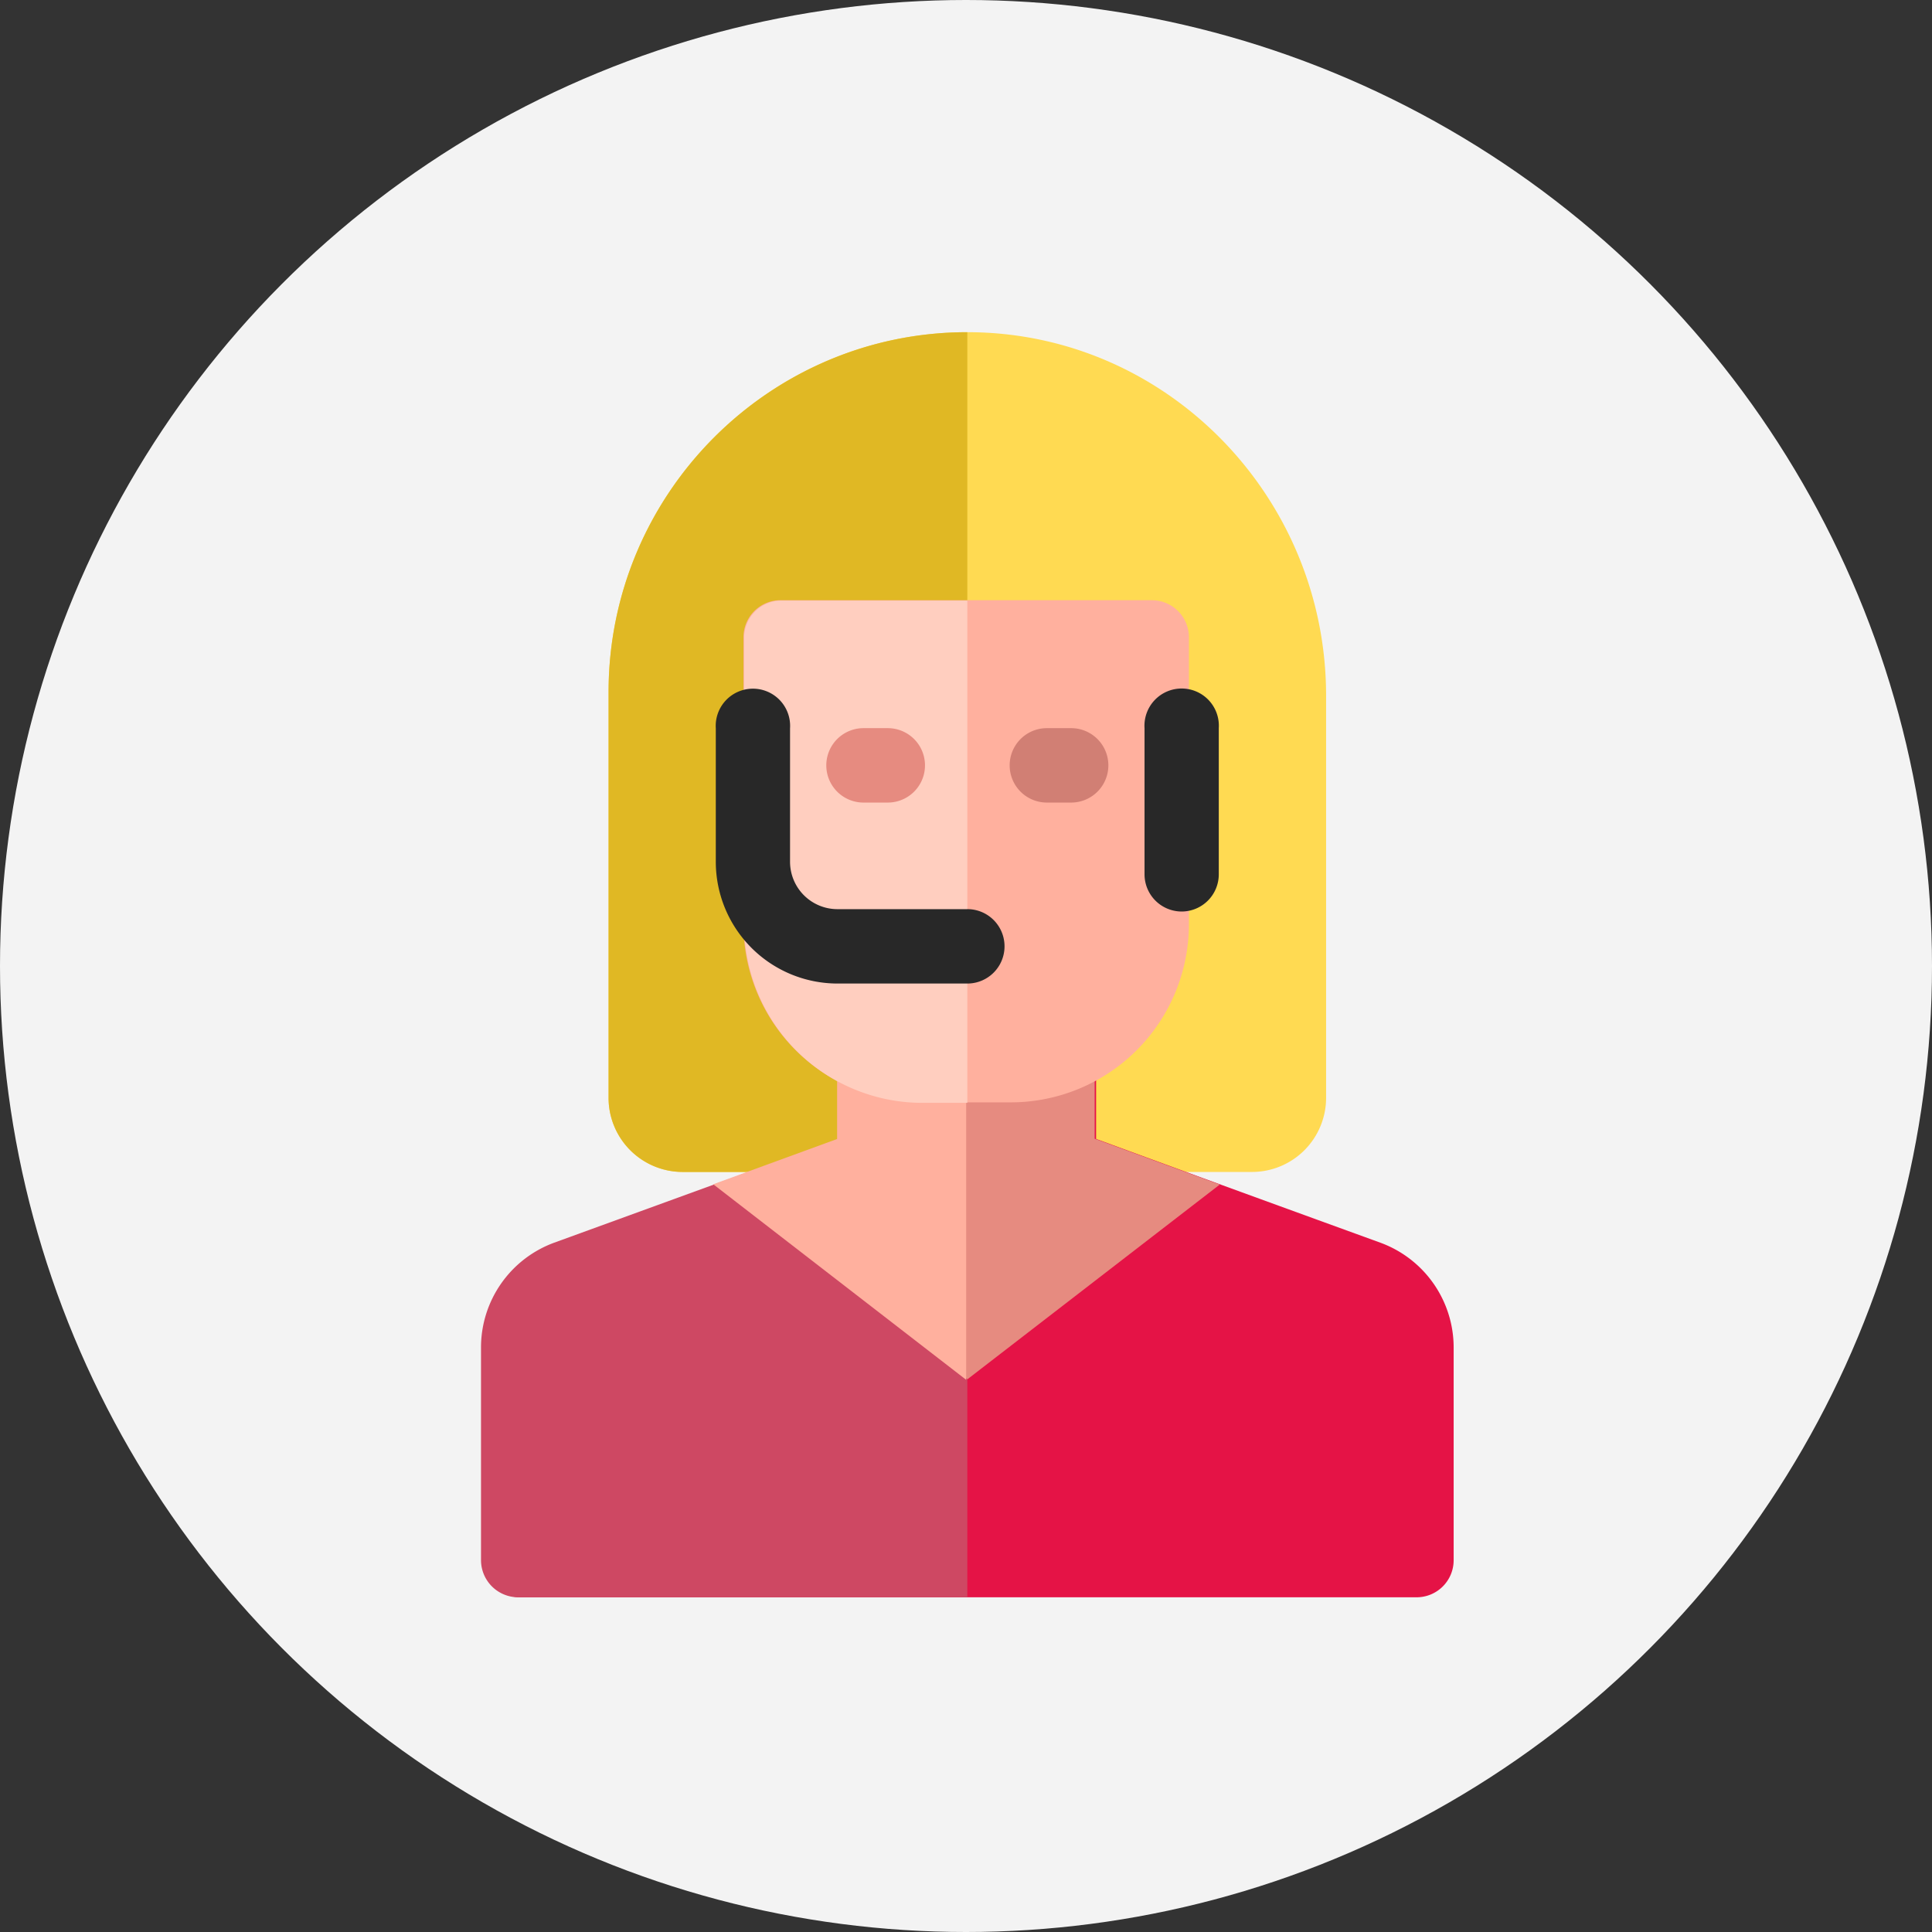 <svg xmlns="http://www.w3.org/2000/svg" xmlns:xlink="http://www.w3.org/1999/xlink" viewBox="0 0 727 727"><rect x="0" y="0" width="727" height="727" fill="#333333" stroke="none"/><defs><style>.cls-1{fill:#fff;}.cls-2{fill:#f3f3f3;}.cls-3{mask:url(#mask);}.cls-4{fill:#ffda52;}.cls-5{fill:#e0b824;}.cls-6{fill:#e51346;}.cls-7{fill:#ce4863;}.cls-8{fill:#e68b80;}.cls-9{fill:#ffb09e;}.cls-10{fill:#ffcebf;}.cls-11{fill:#282828;}.cls-12{fill:#d17f74;}</style><mask id="mask" x="0" y="0" width="727" height="727" maskUnits="userSpaceOnUse"><g id="mask-4"><circle id="path-3" class="cls-1" cx="363.5" cy="363.5" r="363.5"/></g></mask></defs><title>Entradas</title><g id="Capa_2" data-name="Capa 2"><g id="Capa_1-2" data-name="Capa 1"><g id="Entradas"><g id="Group-16"><circle class="cls-2" cx="363.5" cy="363.5" r="363.5"/><g class="cls-3"><path class="cls-4" d="M499,413.07V261.78C499,186.9,439,125.21,364.38,125S229,185.64,229,260.47v152.6A27.89,27.89,0,0,0,256.84,441H471.16A27.89,27.89,0,0,0,499,413.07Z"/><path class="cls-5" d="M364,441V125c-74.44,0-135,60.77-135,135.47v152.6A27.89,27.89,0,0,0,256.84,441Z"/><path class="cls-6" d="M519.46,467.63c-27.67-10.05-76-27.62-107-39.06V397H315.92v31.76L209.47,467.61A42,42,0,0,0,182,506.93v80.12a13.94,13.94,0,0,0,13.92,14H533.08a13.94,13.94,0,0,0,13.92-14V507A42,42,0,0,0,519.46,467.63Z"/><path class="cls-7" d="M364,397H315.28v31.76L208.55,467.61A42,42,0,0,0,181,506.93v80.12a14,14,0,0,0,14,14H364Z"/><path class="cls-8" d="M459,445.73c-16.88-6.16-33.62-12.28-47.08-17.24V397H315.55v31.68l-46.55,17L364.05,519Z"/><polygon class="cls-9" points="363.57 396.81 315 396.81 315 428.6 268.39 445.63 363.57 519.22 363.57 396.81"/><path class="cls-9" d="M433.46,225.86H293.67a13.93,13.93,0,0,0-13.91,13.95v108a67.05,67.05,0,0,0,66.91,67h33.79a67.05,67.05,0,0,0,66.92-67v-108A13.94,13.94,0,0,0,433.46,225.86Z"/><path class="cls-10" d="M364,226H294A14,14,0,0,0,280,240V348a67.14,67.14,0,0,0,67.07,67H364Z"/><path class="cls-11" d="M444.68,343a14,14,0,0,1-14-14v-55a14,14,0,1,1,27.94,0v55A14,14,0,0,1,444.68,343Z"/><path class="cls-11" d="M364,342.11H315.1a17.84,17.84,0,0,1-17.81-17.83V274.06a14,14,0,1,0-27.94,0v50.22A45.84,45.84,0,0,0,315.1,370.1H364a14,14,0,0,0,0-28Z"/><path class="cls-8" d="M334.07,274h-9.14a14,14,0,0,0,0,28h9.14a14,14,0,0,0,0-28Z"/><path class="cls-12" d="M403.07,274h-9.14a14,14,0,0,0,0,28h9.14a14,14,0,0,0,0-28Z"/></g></g></g></g></g></svg>